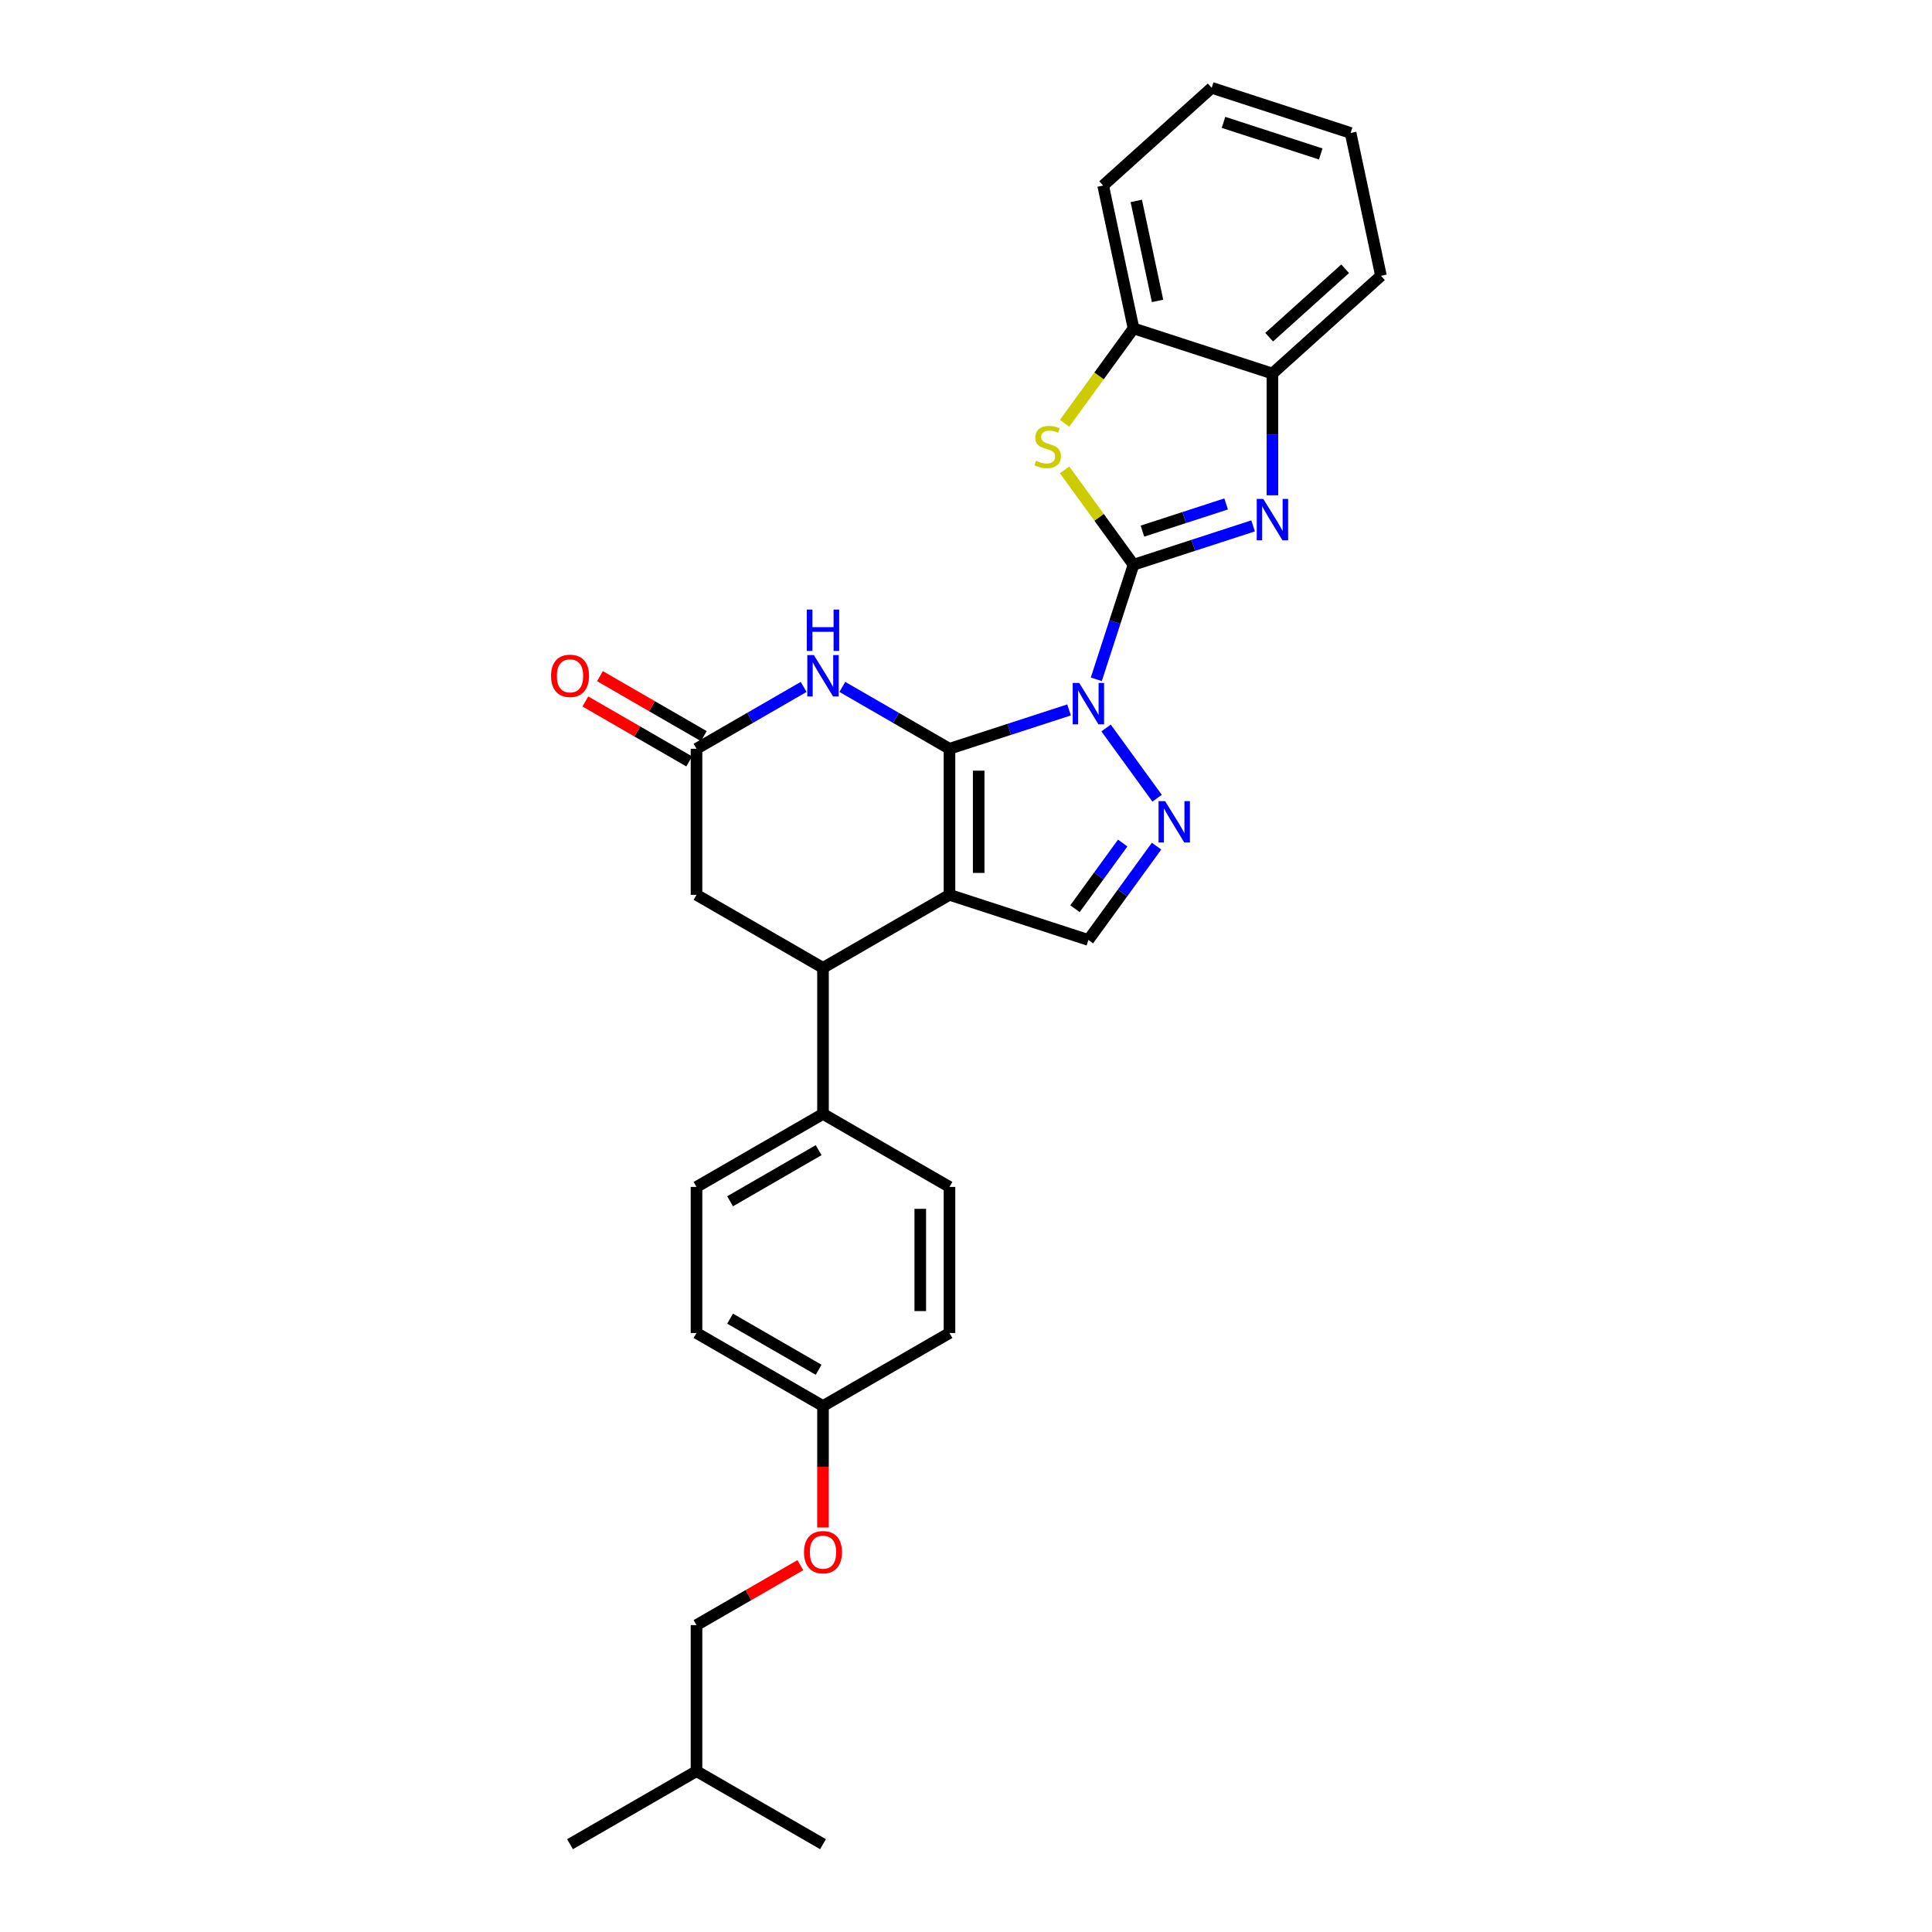 <?xml version='1.0' encoding='iso-8859-1'?>
<svg version='1.1' baseProfile='full'
              xmlns='http://www.w3.org/2000/svg'
                      xmlns:rdkit='http://www.rdkit.org/xml'
                      xmlns:xlink='http://www.w3.org/1999/xlink'
                  xml:space='preserve'
width='1000px' height='1000px' viewBox='0 0 1000 1000'>
<!-- END OF HEADER -->
<rect style='opacity:1.0;fill:#FFFFFF;stroke:none' width='1000' height='1000' x='0' y='0'> </rect>
<path class='bond-0' d='M 553.338,367.454 L 522.394,377.509' style='fill:none;fill-rule:evenodd;stroke:#0000FF;stroke-width:6px;stroke-linecap:butt;stroke-linejoin:miter;stroke-opacity:1' />
<path class='bond-0' d='M 522.394,377.509 L 491.45,387.563' style='fill:none;fill-rule:evenodd;stroke:#000000;stroke-width:6px;stroke-linecap:butt;stroke-linejoin:miter;stroke-opacity:1' />
<path class='bond-1' d='M 567.44,351.608 L 577.074,321.956' style='fill:none;fill-rule:evenodd;stroke:#0000FF;stroke-width:6px;stroke-linecap:butt;stroke-linejoin:miter;stroke-opacity:1' />
<path class='bond-1' d='M 577.074,321.956 L 586.709,292.304' style='fill:none;fill-rule:evenodd;stroke:#000000;stroke-width:6px;stroke-linecap:butt;stroke-linejoin:miter;stroke-opacity:1' />
<path class='bond-3' d='M 572.498,376.797 L 598.915,413.157' style='fill:none;fill-rule:evenodd;stroke:#0000FF;stroke-width:6px;stroke-linecap:butt;stroke-linejoin:miter;stroke-opacity:1' />
<path class='bond-2' d='M 491.45,387.563 L 491.45,463.161' style='fill:none;fill-rule:evenodd;stroke:#000000;stroke-width:6px;stroke-linecap:butt;stroke-linejoin:miter;stroke-opacity:1' />
<path class='bond-2' d='M 506.569,398.903 L 506.569,451.821' style='fill:none;fill-rule:evenodd;stroke:#000000;stroke-width:6px;stroke-linecap:butt;stroke-linejoin:miter;stroke-opacity:1' />
<path class='bond-5' d='M 491.45,387.563 L 463.72,371.553' style='fill:none;fill-rule:evenodd;stroke:#000000;stroke-width:6px;stroke-linecap:butt;stroke-linejoin:miter;stroke-opacity:1' />
<path class='bond-5' d='M 463.72,371.553 L 435.99,355.543' style='fill:none;fill-rule:evenodd;stroke:#0000FF;stroke-width:6px;stroke-linecap:butt;stroke-linejoin:miter;stroke-opacity:1' />
<path class='bond-4' d='M 586.709,292.304 L 617.653,282.25' style='fill:none;fill-rule:evenodd;stroke:#000000;stroke-width:6px;stroke-linecap:butt;stroke-linejoin:miter;stroke-opacity:1' />
<path class='bond-4' d='M 617.653,282.25 L 648.597,272.196' style='fill:none;fill-rule:evenodd;stroke:#0000FF;stroke-width:6px;stroke-linecap:butt;stroke-linejoin:miter;stroke-opacity:1' />
<path class='bond-4' d='M 591.32,274.909 L 612.981,267.871' style='fill:none;fill-rule:evenodd;stroke:#000000;stroke-width:6px;stroke-linecap:butt;stroke-linejoin:miter;stroke-opacity:1' />
<path class='bond-4' d='M 612.981,267.871 L 634.642,260.832' style='fill:none;fill-rule:evenodd;stroke:#0000FF;stroke-width:6px;stroke-linecap:butt;stroke-linejoin:miter;stroke-opacity:1' />
<path class='bond-6' d='M 586.709,292.304 L 568.868,267.749' style='fill:none;fill-rule:evenodd;stroke:#000000;stroke-width:6px;stroke-linecap:butt;stroke-linejoin:miter;stroke-opacity:1' />
<path class='bond-6' d='M 568.868,267.749 L 551.028,243.194' style='fill:none;fill-rule:evenodd;stroke:#CCCC00;stroke-width:6px;stroke-linecap:butt;stroke-linejoin:miter;stroke-opacity:1' />
<path class='bond-8' d='M 491.45,463.161 L 425.98,500.96' style='fill:none;fill-rule:evenodd;stroke:#000000;stroke-width:6px;stroke-linecap:butt;stroke-linejoin:miter;stroke-opacity:1' />
<path class='bond-29' d='M 491.45,463.161 L 563.348,486.522' style='fill:none;fill-rule:evenodd;stroke:#000000;stroke-width:6px;stroke-linecap:butt;stroke-linejoin:miter;stroke-opacity:1' />
<path class='bond-7' d='M 598.632,437.956 L 580.99,462.239' style='fill:none;fill-rule:evenodd;stroke:#0000FF;stroke-width:6px;stroke-linecap:butt;stroke-linejoin:miter;stroke-opacity:1' />
<path class='bond-7' d='M 580.99,462.239 L 563.348,486.522' style='fill:none;fill-rule:evenodd;stroke:#000000;stroke-width:6px;stroke-linecap:butt;stroke-linejoin:miter;stroke-opacity:1' />
<path class='bond-7' d='M 581.108,436.354 L 568.758,453.352' style='fill:none;fill-rule:evenodd;stroke:#0000FF;stroke-width:6px;stroke-linecap:butt;stroke-linejoin:miter;stroke-opacity:1' />
<path class='bond-7' d='M 568.758,453.352 L 556.408,470.35' style='fill:none;fill-rule:evenodd;stroke:#000000;stroke-width:6px;stroke-linecap:butt;stroke-linejoin:miter;stroke-opacity:1' />
<path class='bond-10' d='M 658.606,256.349 L 658.606,224.847' style='fill:none;fill-rule:evenodd;stroke:#0000FF;stroke-width:6px;stroke-linecap:butt;stroke-linejoin:miter;stroke-opacity:1' />
<path class='bond-10' d='M 658.606,224.847 L 658.606,193.346' style='fill:none;fill-rule:evenodd;stroke:#000000;stroke-width:6px;stroke-linecap:butt;stroke-linejoin:miter;stroke-opacity:1' />
<path class='bond-9' d='M 415.971,355.543 L 388.241,371.553' style='fill:none;fill-rule:evenodd;stroke:#0000FF;stroke-width:6px;stroke-linecap:butt;stroke-linejoin:miter;stroke-opacity:1' />
<path class='bond-9' d='M 388.241,371.553 L 360.511,387.563' style='fill:none;fill-rule:evenodd;stroke:#000000;stroke-width:6px;stroke-linecap:butt;stroke-linejoin:miter;stroke-opacity:1' />
<path class='bond-11' d='M 551.028,219.096 L 568.868,194.54' style='fill:none;fill-rule:evenodd;stroke:#CCCC00;stroke-width:6px;stroke-linecap:butt;stroke-linejoin:miter;stroke-opacity:1' />
<path class='bond-11' d='M 568.868,194.54 L 586.709,169.985' style='fill:none;fill-rule:evenodd;stroke:#000000;stroke-width:6px;stroke-linecap:butt;stroke-linejoin:miter;stroke-opacity:1' />
<path class='bond-13' d='M 425.98,500.96 L 425.98,576.557' style='fill:none;fill-rule:evenodd;stroke:#000000;stroke-width:6px;stroke-linecap:butt;stroke-linejoin:miter;stroke-opacity:1' />
<path class='bond-31' d='M 425.98,500.96 L 360.511,463.161' style='fill:none;fill-rule:evenodd;stroke:#000000;stroke-width:6px;stroke-linecap:butt;stroke-linejoin:miter;stroke-opacity:1' />
<path class='bond-12' d='M 360.511,387.563 L 360.511,463.161' style='fill:none;fill-rule:evenodd;stroke:#000000;stroke-width:6px;stroke-linecap:butt;stroke-linejoin:miter;stroke-opacity:1' />
<path class='bond-14' d='M 364.291,381.016 L 337.415,365.499' style='fill:none;fill-rule:evenodd;stroke:#000000;stroke-width:6px;stroke-linecap:butt;stroke-linejoin:miter;stroke-opacity:1' />
<path class='bond-14' d='M 337.415,365.499 L 310.539,349.982' style='fill:none;fill-rule:evenodd;stroke:#FF0000;stroke-width:6px;stroke-linecap:butt;stroke-linejoin:miter;stroke-opacity:1' />
<path class='bond-14' d='M 356.731,394.11 L 329.855,378.593' style='fill:none;fill-rule:evenodd;stroke:#000000;stroke-width:6px;stroke-linecap:butt;stroke-linejoin:miter;stroke-opacity:1' />
<path class='bond-14' d='M 329.855,378.593 L 302.979,363.076' style='fill:none;fill-rule:evenodd;stroke:#FF0000;stroke-width:6px;stroke-linecap:butt;stroke-linejoin:miter;stroke-opacity:1' />
<path class='bond-22' d='M 658.606,193.346 L 714.786,142.761' style='fill:none;fill-rule:evenodd;stroke:#000000;stroke-width:6px;stroke-linecap:butt;stroke-linejoin:miter;stroke-opacity:1' />
<path class='bond-22' d='M 656.916,174.522 L 696.242,139.113' style='fill:none;fill-rule:evenodd;stroke:#000000;stroke-width:6px;stroke-linecap:butt;stroke-linejoin:miter;stroke-opacity:1' />
<path class='bond-30' d='M 658.606,193.346 L 586.709,169.985' style='fill:none;fill-rule:evenodd;stroke:#000000;stroke-width:6px;stroke-linecap:butt;stroke-linejoin:miter;stroke-opacity:1' />
<path class='bond-23' d='M 586.709,169.985 L 570.991,96.039' style='fill:none;fill-rule:evenodd;stroke:#000000;stroke-width:6px;stroke-linecap:butt;stroke-linejoin:miter;stroke-opacity:1' />
<path class='bond-23' d='M 599.14,155.75 L 588.138,103.988' style='fill:none;fill-rule:evenodd;stroke:#000000;stroke-width:6px;stroke-linecap:butt;stroke-linejoin:miter;stroke-opacity:1' />
<path class='bond-15' d='M 425.98,576.557 L 360.511,614.356' style='fill:none;fill-rule:evenodd;stroke:#000000;stroke-width:6px;stroke-linecap:butt;stroke-linejoin:miter;stroke-opacity:1' />
<path class='bond-15' d='M 423.72,595.321 L 377.891,621.78' style='fill:none;fill-rule:evenodd;stroke:#000000;stroke-width:6px;stroke-linecap:butt;stroke-linejoin:miter;stroke-opacity:1' />
<path class='bond-16' d='M 425.98,576.557 L 491.45,614.356' style='fill:none;fill-rule:evenodd;stroke:#000000;stroke-width:6px;stroke-linecap:butt;stroke-linejoin:miter;stroke-opacity:1' />
<path class='bond-19' d='M 360.511,614.356 L 360.511,689.954' style='fill:none;fill-rule:evenodd;stroke:#000000;stroke-width:6px;stroke-linecap:butt;stroke-linejoin:miter;stroke-opacity:1' />
<path class='bond-20' d='M 491.45,614.356 L 491.45,689.954' style='fill:none;fill-rule:evenodd;stroke:#000000;stroke-width:6px;stroke-linecap:butt;stroke-linejoin:miter;stroke-opacity:1' />
<path class='bond-20' d='M 476.33,625.696 L 476.33,678.614' style='fill:none;fill-rule:evenodd;stroke:#000000;stroke-width:6px;stroke-linecap:butt;stroke-linejoin:miter;stroke-opacity:1' />
<path class='bond-17' d='M 425.98,790.635 L 425.98,759.194' style='fill:none;fill-rule:evenodd;stroke:#FF0000;stroke-width:6px;stroke-linecap:butt;stroke-linejoin:miter;stroke-opacity:1' />
<path class='bond-17' d='M 425.98,759.194 L 425.98,727.753' style='fill:none;fill-rule:evenodd;stroke:#000000;stroke-width:6px;stroke-linecap:butt;stroke-linejoin:miter;stroke-opacity:1' />
<path class='bond-21' d='M 414.263,810.115 L 387.387,825.632' style='fill:none;fill-rule:evenodd;stroke:#FF0000;stroke-width:6px;stroke-linecap:butt;stroke-linejoin:miter;stroke-opacity:1' />
<path class='bond-21' d='M 387.387,825.632 L 360.511,841.149' style='fill:none;fill-rule:evenodd;stroke:#000000;stroke-width:6px;stroke-linecap:butt;stroke-linejoin:miter;stroke-opacity:1' />
<path class='bond-18' d='M 425.98,727.753 L 491.45,689.954' style='fill:none;fill-rule:evenodd;stroke:#000000;stroke-width:6px;stroke-linecap:butt;stroke-linejoin:miter;stroke-opacity:1' />
<path class='bond-33' d='M 425.98,727.753 L 360.511,689.954' style='fill:none;fill-rule:evenodd;stroke:#000000;stroke-width:6px;stroke-linecap:butt;stroke-linejoin:miter;stroke-opacity:1' />
<path class='bond-33' d='M 423.72,708.989 L 377.891,682.53' style='fill:none;fill-rule:evenodd;stroke:#000000;stroke-width:6px;stroke-linecap:butt;stroke-linejoin:miter;stroke-opacity:1' />
<path class='bond-24' d='M 360.511,841.149 L 360.511,916.747' style='fill:none;fill-rule:evenodd;stroke:#000000;stroke-width:6px;stroke-linecap:butt;stroke-linejoin:miter;stroke-opacity:1' />
<path class='bond-28' d='M 714.786,142.761 L 699.069,68.816' style='fill:none;fill-rule:evenodd;stroke:#000000;stroke-width:6px;stroke-linecap:butt;stroke-linejoin:miter;stroke-opacity:1' />
<path class='bond-27' d='M 570.991,96.039 L 627.171,45.455' style='fill:none;fill-rule:evenodd;stroke:#000000;stroke-width:6px;stroke-linecap:butt;stroke-linejoin:miter;stroke-opacity:1' />
<path class='bond-25' d='M 360.511,916.747 L 295.041,954.545' style='fill:none;fill-rule:evenodd;stroke:#000000;stroke-width:6px;stroke-linecap:butt;stroke-linejoin:miter;stroke-opacity:1' />
<path class='bond-26' d='M 360.511,916.747 L 425.98,954.545' style='fill:none;fill-rule:evenodd;stroke:#000000;stroke-width:6px;stroke-linecap:butt;stroke-linejoin:miter;stroke-opacity:1' />
<path class='bond-32' d='M 627.171,45.455 L 699.069,68.816' style='fill:none;fill-rule:evenodd;stroke:#000000;stroke-width:6px;stroke-linecap:butt;stroke-linejoin:miter;stroke-opacity:1' />
<path class='bond-32' d='M 633.283,63.338 L 683.612,79.691' style='fill:none;fill-rule:evenodd;stroke:#000000;stroke-width:6px;stroke-linecap:butt;stroke-linejoin:miter;stroke-opacity:1' />
<path  class='atom-0' d='M 558.615 353.497
L 565.631 364.837
Q 566.326 365.956, 567.445 367.982
Q 568.564 370.008, 568.624 370.129
L 568.624 353.497
L 571.467 353.497
L 571.467 374.907
L 568.534 374.907
L 561.004 362.509
Q 560.127 361.057, 559.19 359.394
Q 558.283 357.731, 558.01 357.217
L 558.01 374.907
L 555.228 374.907
L 555.228 353.497
L 558.615 353.497
' fill='#0000FF'/>
<path  class='atom-4' d='M 603.05 414.657
L 610.066 425.997
Q 610.761 427.116, 611.88 429.142
Q 612.999 431.168, 613.059 431.289
L 613.059 414.657
L 615.902 414.657
L 615.902 436.067
L 612.969 436.067
L 605.439 423.669
Q 604.562 422.217, 603.625 420.554
Q 602.718 418.891, 602.446 418.377
L 602.446 436.067
L 599.664 436.067
L 599.664 414.657
L 603.05 414.657
' fill='#0000FF'/>
<path  class='atom-5' d='M 653.874 258.239
L 660.889 269.579
Q 661.585 270.697, 662.704 272.723
Q 663.822 274.749, 663.883 274.87
L 663.883 258.239
L 666.725 258.239
L 666.725 279.648
L 663.792 279.648
L 656.263 267.25
Q 655.386 265.799, 654.448 264.136
Q 653.541 262.472, 653.269 261.958
L 653.269 279.648
L 650.487 279.648
L 650.487 258.239
L 653.874 258.239
' fill='#0000FF'/>
<path  class='atom-6' d='M 421.248 339.06
L 428.264 350.399
Q 428.959 351.518, 430.078 353.544
Q 431.197 355.57, 431.257 355.691
L 431.257 339.06
L 434.1 339.06
L 434.1 360.469
L 431.166 360.469
L 423.637 348.071
Q 422.76 346.619, 421.823 344.956
Q 420.915 343.293, 420.643 342.779
L 420.643 360.469
L 417.861 360.469
L 417.861 339.06
L 421.248 339.06
' fill='#0000FF'/>
<path  class='atom-6' d='M 417.604 315.509
L 420.507 315.509
L 420.507 324.611
L 431.454 324.611
L 431.454 315.509
L 434.357 315.509
L 434.357 336.919
L 431.454 336.919
L 431.454 327.031
L 420.507 327.031
L 420.507 336.919
L 417.604 336.919
L 417.604 315.509
' fill='#0000FF'/>
<path  class='atom-7' d='M 536.226 238.493
Q 536.467 238.584, 537.465 239.007
Q 538.463 239.43, 539.552 239.702
Q 540.671 239.944, 541.759 239.944
Q 543.785 239.944, 544.965 238.977
Q 546.144 237.979, 546.144 236.255
Q 546.144 235.076, 545.539 234.35
Q 544.965 233.624, 544.057 233.231
Q 543.15 232.838, 541.638 232.384
Q 539.733 231.81, 538.584 231.266
Q 537.465 230.721, 536.649 229.572
Q 535.863 228.423, 535.863 226.488
Q 535.863 223.797, 537.677 222.133
Q 539.522 220.47, 543.15 220.47
Q 545.63 220.47, 548.442 221.65
L 547.747 223.978
Q 545.176 222.92, 543.241 222.92
Q 541.155 222.92, 540.005 223.797
Q 538.856 224.643, 538.887 226.125
Q 538.887 227.274, 539.461 227.97
Q 540.066 228.665, 540.913 229.058
Q 541.79 229.451, 543.241 229.905
Q 545.176 230.51, 546.325 231.114
Q 547.474 231.719, 548.291 232.959
Q 549.138 234.169, 549.138 236.255
Q 549.138 239.219, 547.142 240.821
Q 545.176 242.394, 541.88 242.394
Q 539.975 242.394, 538.524 241.97
Q 537.102 241.577, 535.409 240.882
L 536.226 238.493
' fill='#CCCC00'/>
<path  class='atom-15' d='M 285.214 349.825
Q 285.214 344.684, 287.754 341.811
Q 290.294 338.939, 295.041 338.939
Q 299.789 338.939, 302.329 341.811
Q 304.869 344.684, 304.869 349.825
Q 304.869 355.026, 302.299 357.989
Q 299.729 360.922, 295.041 360.922
Q 290.324 360.922, 287.754 357.989
Q 285.214 355.056, 285.214 349.825
M 295.041 358.503
Q 298.307 358.503, 300.061 356.326
Q 301.845 354.119, 301.845 349.825
Q 301.845 345.621, 300.061 343.505
Q 298.307 341.358, 295.041 341.358
Q 291.776 341.358, 289.992 343.475
Q 288.238 345.591, 288.238 349.825
Q 288.238 354.149, 289.992 356.326
Q 291.776 358.503, 295.041 358.503
' fill='#FF0000'/>
<path  class='atom-18' d='M 416.153 803.411
Q 416.153 798.27, 418.693 795.397
Q 421.233 792.525, 425.98 792.525
Q 430.728 792.525, 433.268 795.397
Q 435.808 798.27, 435.808 803.411
Q 435.808 808.612, 433.238 811.575
Q 430.668 814.508, 425.98 814.508
Q 421.263 814.508, 418.693 811.575
Q 416.153 808.642, 416.153 803.411
M 425.98 812.089
Q 429.246 812.089, 431 809.912
Q 432.784 807.705, 432.784 803.411
Q 432.784 799.207, 431 797.091
Q 429.246 794.944, 425.98 794.944
Q 422.715 794.944, 420.931 797.06
Q 419.177 799.177, 419.177 803.411
Q 419.177 807.735, 420.931 809.912
Q 422.715 812.089, 425.98 812.089
' fill='#FF0000'/>
</svg>
